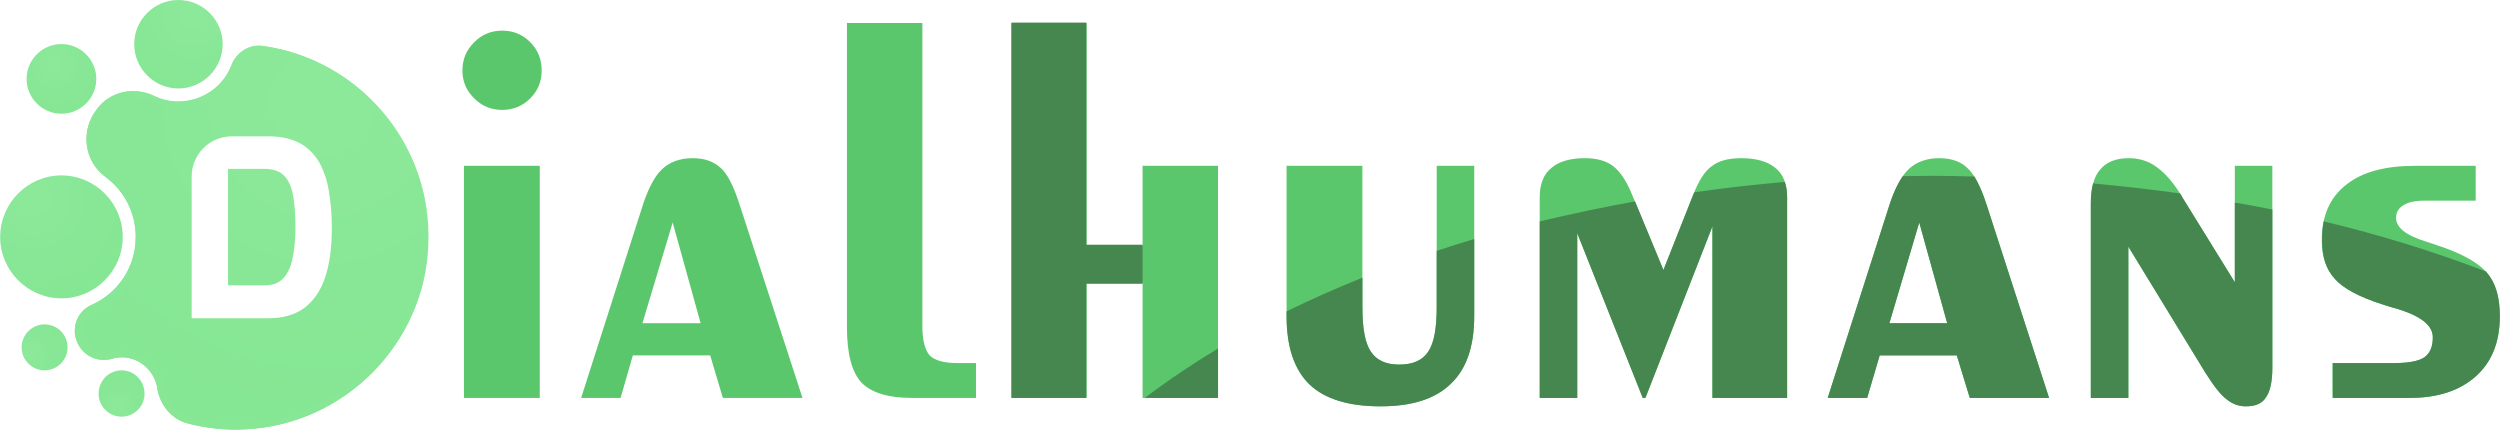 <?xml version="1.0" encoding="UTF-8"?>
<!DOCTYPE svg PUBLIC "-//W3C//DTD SVG 1.1//EN" "http://www.w3.org/Graphics/SVG/1.1/DTD/svg11.dtd">
<!-- Creator: CorelDRAW X7 -->
<svg xmlns="http://www.w3.org/2000/svg" xml:space="preserve" width="65.273mm" height="11.219mm" version="1.1" style="shape-rendering:geometricPrecision; text-rendering:geometricPrecision; image-rendering:optimizeQuality; fill-rule:evenodd; clip-rule:evenodd"
viewBox="0 0 6527 1122"
 xmlns:xlink="http://www.w3.org/1999/xlink">
 <defs>
  <style type="text/css">
   <![CDATA[
    .fil9 {fill:#468750}
    .fil8 {fill:#468750}
    .fil0 {fill:#5BC76C;fill-rule:nonzero}
    .fil4 {fill:url(#id0);fill-rule:nonzero}
    .fil3 {fill:url(#id1);fill-rule:nonzero}
    .fil2 {fill:url(#id2);fill-rule:nonzero}
    .fil1 {fill:url(#id3);fill-rule:nonzero}
    .fil7 {fill:url(#id4);fill-rule:nonzero}
    .fil6 {fill:url(#id5);fill-rule:nonzero}
    .fil5 {fill:url(#id6);fill-rule:nonzero}
   ]]>
  </style>
  <radialGradient id="id0" gradientUnits="userSpaceOnUse" gradientTransform="matrix(1.614 -0 -0 1.614 -50 -568)" cx="80.96" cy="925.32" r="1271.1" fx="80.96" fy="925.32">
   <stop offset="0" style="stop-opacity:1; stop-color:#8CE99A"/>
   <stop offset="0.29" style="stop-opacity:1; stop-color:#60D672"/>
   <stop offset="1" style="stop-opacity:1; stop-color:#44804D"/>
  </radialGradient>
  <radialGradient id="id1" gradientUnits="userSpaceOnUse" gradientTransform="matrix(1.527 -0 -0 1.527 -162 -560)" xlink:href="#id0" cx="307.09" cy="1062.46" r="1271.11" fx="307.09" fy="1062.46">
  </radialGradient>
  <radialGradient id="id2" gradientUnits="userSpaceOnUse" gradientTransform="matrix(1.383 8.88176E-016 3.32541E-017 1.383 -55 -64)" xlink:href="#id0" cx="143.83" cy="167.94" r="1916.03" fx="143.83" fy="167.94">
  </radialGradient>
  <radialGradient id="id3" gradientUnits="userSpaceOnUse" gradientTransform="matrix(1.981 8.8818E-016 -8.55326E-018 1.981 -495 -41)" xlink:href="#id0" cx="504.67" cy="41.53" r="2437.57" fx="504.67" fy="41.53">
  </radialGradient>
  <radialGradient id="id4" gradientUnits="userSpaceOnUse" gradientTransform="matrix(1.669 4.44089E-016 -7.3568E-017 1.669 -60 -347)" xlink:href="#id0" cx="89.68" cy="519.3" r="3384.31" fx="89.68" fy="519.3">
  </radialGradient>
  <radialGradient id="id5" gradientUnits="userSpaceOnUse" gradientTransform="matrix(2.489 6.66134E-016 -6.66139E-016 2.489 -1418 -432)" xlink:href="#id0" cx="952.32" cy="289.9" r="10591" fx="952.32" fy="289.9">
  </radialGradient>
  <radialGradient id="id6" gradientUnits="userSpaceOnUse" gradientTransform="matrix(1.713 -0 -7.60903E-016 1.713 -600 -193)" xlink:href="#id0" cx="841.53" cy="269.87" r="10590.8" fx="841.53" fy="269.87">
  </radialGradient>
 </defs>
 <g id="Layer_x0020_1">
  <g id="_160013736">
   <path class="fil0" d="M1211 1039l0 -606 198 0 0 606 -198 0zm-4 -855c0,-29 10,-53 31,-74 20,-20 44,-30 73,-30 29,0 53,10 73,30 20,20 30,45 30,74 0,29 -10,53 -30,73 -20,20 -45,30 -73,30 -29,0 -53,-10 -73,-30 -21,-20 -31,-45 -31,-73zm310 855l158 -494c15,-49 33,-84 53,-103 20,-19 47,-29 80,-29 32,0 56,9 74,26 18,16 34,49 49,96l164 504 -208 0 -33 -111 -202 0 -32 111 -103 0zm160 -195l152 0 -73 -263 -79 263zm731 8c0,37 7,62 19,76 13,13 37,20 72,20l49 0 0 91 -168 0c-62,0 -106,-14 -131,-40 -25,-27 -38,-75 -38,-145l0 -794 197 0 0 792zm232 187l0 -979 197 0 0 581 146 0 0 -208 197 0 0 606 -197 0 0 -300 -146 0 0 300 -197 0zm719 -606l198 0 0 370c0,54 7,93 22,115 15,23 40,34 74,34 36,0 61,-11 76,-34 15,-22 22,-61 22,-115l0 -370 98 0 0 392c0,79 -20,138 -61,177 -41,40 -102,59 -184,59 -83,0 -145,-19 -185,-57 -40,-39 -60,-98 -60,-179l0 -392zm661 606l0 -524c0,-34 10,-60 30,-76 19,-17 49,-26 88,-26 31,0 56,7 74,21 18,14 35,39 49,74l82 197 78 -197c14,-36 30,-61 48,-74 18,-14 43,-21 77,-21 40,0 70,9 90,26 20,16 30,42 30,76l0 524 -195 0 0 -448 -175 448 -7 0 -171 -430 0 430 -98 0zm752 0l158 -494c16,-49 33,-84 53,-103 20,-19 47,-29 80,-29 32,0 57,9 74,26 18,16 35,49 50,96l163 504 -207 0 -34 -111 -202 0 -32 111 -103 0zm161 -195l151 0 -73 -263 -78 263zm624 -200l0 395 -98 0 0 -508c0,-41 8,-70 25,-89 16,-19 41,-29 74,-29 28,0 53,8 74,24 22,16 45,42 67,80l136 220 0 -304 98 0 0 527c0,37 -6,63 -17,78 -10,16 -28,23 -52,23 -19,0 -35,-6 -50,-18 -16,-12 -34,-35 -56,-70l-201 -329zm533 395l0 -91 161 0c38,0 64,-5 79,-15 15,-11 22,-28 22,-52 0,-31 -30,-55 -91,-74 -18,-5 -32,-9 -43,-13 -59,-19 -100,-41 -122,-66 -23,-25 -34,-58 -34,-100 0,-64 21,-112 63,-145 42,-34 102,-50 181,-50l158 0 0 91 -136 0c-23,0 -40,4 -53,12 -13,8 -19,19 -19,33 0,25 26,46 79,62 12,4 21,7 27,9 64,21 108,45 131,72 23,26 34,64 34,113 0,67 -20,119 -62,157 -42,38 -100,57 -173,57l-202 0z"/>
   <g>
    <path class="fil1" d="M465 231c-63,0 -115,-52 -115,-116 0,-63 52,-115 115,-115 64,0 116,52 116,115 0,64 -52,116 -116,116z"/>
    <path class="fil2" d="M160 297c-50,0 -91,-41 -91,-91 0,-50 41,-91 91,-91 50,0 91,41 91,91 0,50 -41,91 -91,91z"/>
    <path class="fil3" d="M317 1088c-33,0 -60,-27 -60,-60 0,-34 27,-61 60,-61 33,0 60,27 60,61 0,33 -27,60 -60,60z"/>
    <path class="fil4" d="M116 967c-33,0 -60,-27 -60,-60 0,-33 27,-60 60,-60 33,0 60,27 60,60 0,33 -27,60 -60,60z"/>
    <path class="fil5" d="M766 517c3,20 5,46 5,76 0,34 -3,62 -8,84 -5,23 -14,40 -25,51 -12,12 -27,17 -47,17l-96 0 0 -304 96 0c13,0 25,2 35,7 10,4 18,12 25,23 7,11 12,26 15,46zm352 121l0 0c-9,259 -219,471 -478,483 -52,3 -102,-3 -149,-15 -44,-11 -74,-49 -81,-93 0,-1 0,-1 0,-1 -7,-40 -39,-72 -79,-78 -14,-2 -27,-1 -39,3 -33,9 -68,-4 -86,-34 0,-1 0,-1 -1,-2 -22,-38 -7,-87 34,-105 68,-30 115,-98 115,-177 0,-65 -31,-122 -79,-157 -56,-41 -66,-121 -23,-176 1,-1 2,-2 2,-3 35,-45 96,-57 147,-33 20,10 42,15 64,15 64,0 119,-40 140,-97 13,-32 46,-53 81,-48 250,35 442,255 432,518zm-252 -45l0 0c0,-35 -3,-67 -8,-96 -5,-29 -14,-54 -26,-75 -13,-21 -30,-38 -51,-49 -22,-11 -48,-17 -80,-17l-96 0c-58,0 -105,47 -105,105l0 370 201 0c37,0 68,-9 92,-26 24,-18 43,-44 55,-79 12,-35 18,-79 18,-133z"/>
    <path class="fil6" d="M643 1104c-8,0 -16,1 -24,1 0,0 0,0 0,0 -40,0 -80,-5 -119,-15 -35,-9 -62,-41 -68,-80l0 -1c-7,-47 -45,-85 -92,-92 -5,0 -11,-1 -17,-1 -10,0 -20,1 -29,4 -6,2 -11,2 -16,2 -21,0 -39,-10 -49,-28l-2 -2c-8,-14 -9,-31 -4,-46 4,-15 15,-27 30,-34 76,-34 125,-110 125,-193 0,-67 -32,-131 -86,-171 -23,-17 -37,-42 -41,-70 -4,-29 4,-58 21,-81l3 -3c19,-25 47,-39 79,-39 15,0 31,4 46,11 22,11 46,16 71,16 68,0 130,-43 154,-108 9,-22 30,-37 54,-37 2,0 5,0 8,0 245,35 440,249 431,499 9,-262 -182,-481 -432,-516 -35,-5 -68,16 -81,48 -21,57 -76,97 -140,97 -22,0 -44,-5 -64,-15 -51,-24 -112,-12 -147,33 0,1 -1,2 -2,3 -43,55 -33,135 23,176 48,35 79,92 79,157 0,79 -47,147 -115,177 -41,18 -56,67 -34,105 1,1 1,1 1,2 18,30 53,43 86,34 12,-4 25,-5 39,-3 40,6 72,38 79,78 0,0 0,0 0,1 7,44 37,82 81,93 47,12 97,18 149,15 258,-12 468,-223 478,-482 -10,249 -228,453 -475,465z"/>
    <path class="fil7" d="M160 779c-88,0 -160,-72 -160,-160 0,-89 72,-161 160,-161 88,0 160,72 160,161 0,88 -72,160 -160,160z"/>
   </g>
   <path class="fil8" d="M5045 459c37,0 73,1 110,2 11,18 22,43 32,74l163 504 -207 0 -34 -111 -201 0 -33 111 -103 0 158 -494c11,-37 24,-65 38,-85 26,0 51,-1 77,-1zm420 20c77,7 153,16 227,26 3,4 5,8 7,12l136 220 0 -208c33,5 65,12 98,18l0 413c0,37 -6,63 -17,78 -10,16 -28,23 -52,23 -19,0 -35,-6 -50,-18 -16,-12 -34,-35 -56,-70l-201 -329 0 395 -98 0 0 -508c0,-20 2,-38 6,-52zm602 99c150,36 291,80 424,131 1,1 1,2 2,3 23,26 34,64 34,113 0,67 -20,119 -62,157 -42,38 -100,57 -173,57l-201 0 0 -91 161 0c37,0 63,-5 78,-15 15,-11 22,-28 22,-52 0,-31 -30,-55 -91,-74 -18,-5 -32,-9 -43,-13 -59,-19 -100,-41 -122,-66 -23,-25 -33,-58 -33,-100 0,-18 1,-35 4,-50zm-3078 461c59,-45 123,-88 191,-129l0 129 -191 0zm370 -226c63,-31 129,-60 198,-88l0 78c0,54 7,93 22,115 15,23 40,34 74,34 36,0 61,-11 76,-34 15,-22 22,-61 22,-115l0 -148c33,-11 65,-21 98,-31l0 201c0,79 -20,138 -61,177 -41,40 -102,59 -184,59 -83,0 -145,-19 -185,-57 -40,-39 -60,-98 -60,-179l0 -12zm661 -235c81,-19 164,-37 249,-52l74 179 78 -197c1,-2 2,-4 3,-6 77,-11 156,-20 236,-27 4,12 6,25 6,40l0 524 -195 0 0 -448 -175 448 -7 0 -171 -430 0 430 -98 0 0 -461zm913 266l151 0 -73 -263 -78 263z"/>
   <polygon class="fil9" points="2641,59 2836,59 2836,1039 2641,1039 "/>
   <polygon class="fil8" points="2664,639 2983,639 2983,741 2664,741 "/>
  </g>
 </g>
</svg>
